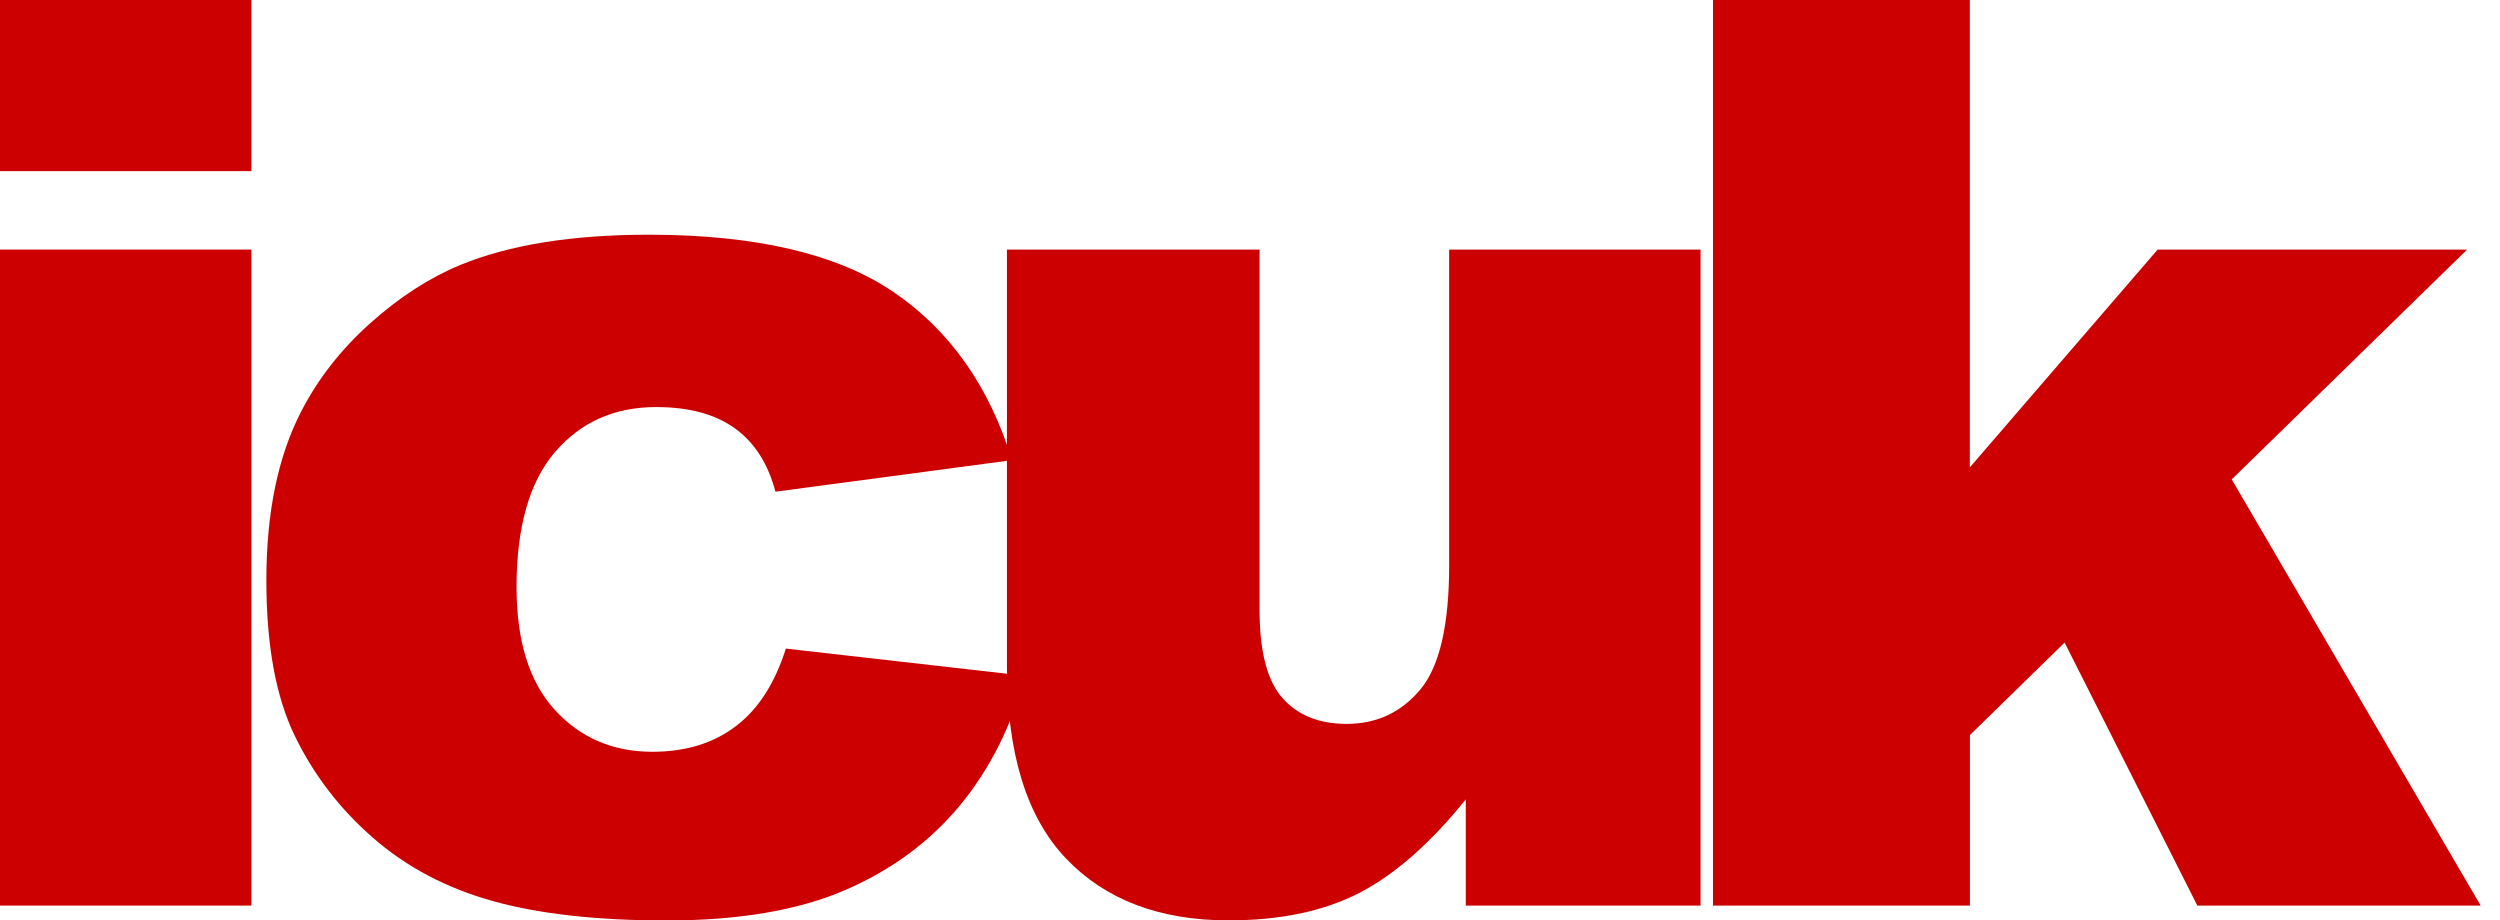 <?xml version="1.0" encoding="utf-8"?>
<!-- Generator: Adobe Illustrator 25.4.1, SVG Export Plug-In . SVG Version: 6.00 Build 0)  -->
<svg version="1.1" id="Layer_1" xmlns="http://www.w3.org/2000/svg" xmlns:xlink="http://www.w3.org/1999/xlink" x="0px" y="0px"
	 viewBox="0 0 285.89 105.25" style="enable-background:new 0 0 285.89 105.25;" xml:space="preserve">
<style type="text/css">
	.st0{display:none;fill:#CC0000;stroke:#231F20;stroke-miterlimit:10;}
	.st1{fill:#CC0000;}
</style>
<g>
	<rect x="0" class="st0" width="462.92" height="105.25"/>
	<path class="st1" d="M0,0h28.75v19.57H0V0z M0,28.54h28.75v75.02H0V28.54z"/>
	<path class="st1" d="M89.87,74.17l27.34,3.11c-1.51,5.69-3.98,10.63-7.42,14.8c-3.44,4.17-7.83,7.41-13.17,9.72
		c-5.34,2.3-12.14,3.46-20.38,3.46c-7.96,0-14.59-0.74-19.89-2.22c-5.3-1.48-9.85-3.88-13.67-7.21c-3.81-3.31-6.8-7.21-8.97-11.68
		c-2.17-4.47-3.25-10.4-3.25-17.78c0-7.72,1.32-14.14,3.96-19.27c1.93-3.77,4.57-7.14,7.91-10.13c3.34-2.99,6.78-5.21,10.31-6.67
		c5.6-2.3,12.78-3.46,21.55-3.46c12.24,0,21.58,2.19,28.01,6.57c6.43,4.38,10.94,10.79,13.53,19.21l-27.05,3.61
		c-0.85-3.21-2.39-5.62-4.63-7.24c-2.24-1.62-5.24-2.44-9.01-2.44c-4.76,0-8.61,1.71-11.55,5.12c-2.94,3.41-4.42,8.57-4.42,15.48
		c0,6.16,1.46,10.84,4.38,14.03c2.92,3.2,6.64,4.79,11.16,4.79c3.77,0,6.94-0.96,9.5-2.9C86.68,81.14,88.6,78.18,89.87,74.17z"/>
	<path class="st1" d="M194.46,103.56h-26.84V91.41c-4,4.98-8.04,8.54-12.11,10.67c-4.07,2.11-9.08,3.17-15.01,3.17
		c-7.91,0-14.12-2.37-18.61-7.09c-4.5-4.74-6.74-12.02-6.74-21.87V28.54h28.89v41.25c0,4.71,0.87,8.05,2.61,10.03
		c1.74,1.97,4.19,2.96,7.35,2.96c3.44,0,6.25-1.32,8.44-3.95c2.19-2.64,3.28-7.37,3.28-14.2V28.54h28.75V103.56z"/>
	<path class="st1" d="M195.88,0h29.38v53.45l21.48-24.91h35.39l-26.92,26.28l28.47,48.74h-32.4L236.1,73.48l-10.83,10.58v19.5
		h-29.38V0z"/>
</g>
</svg>
